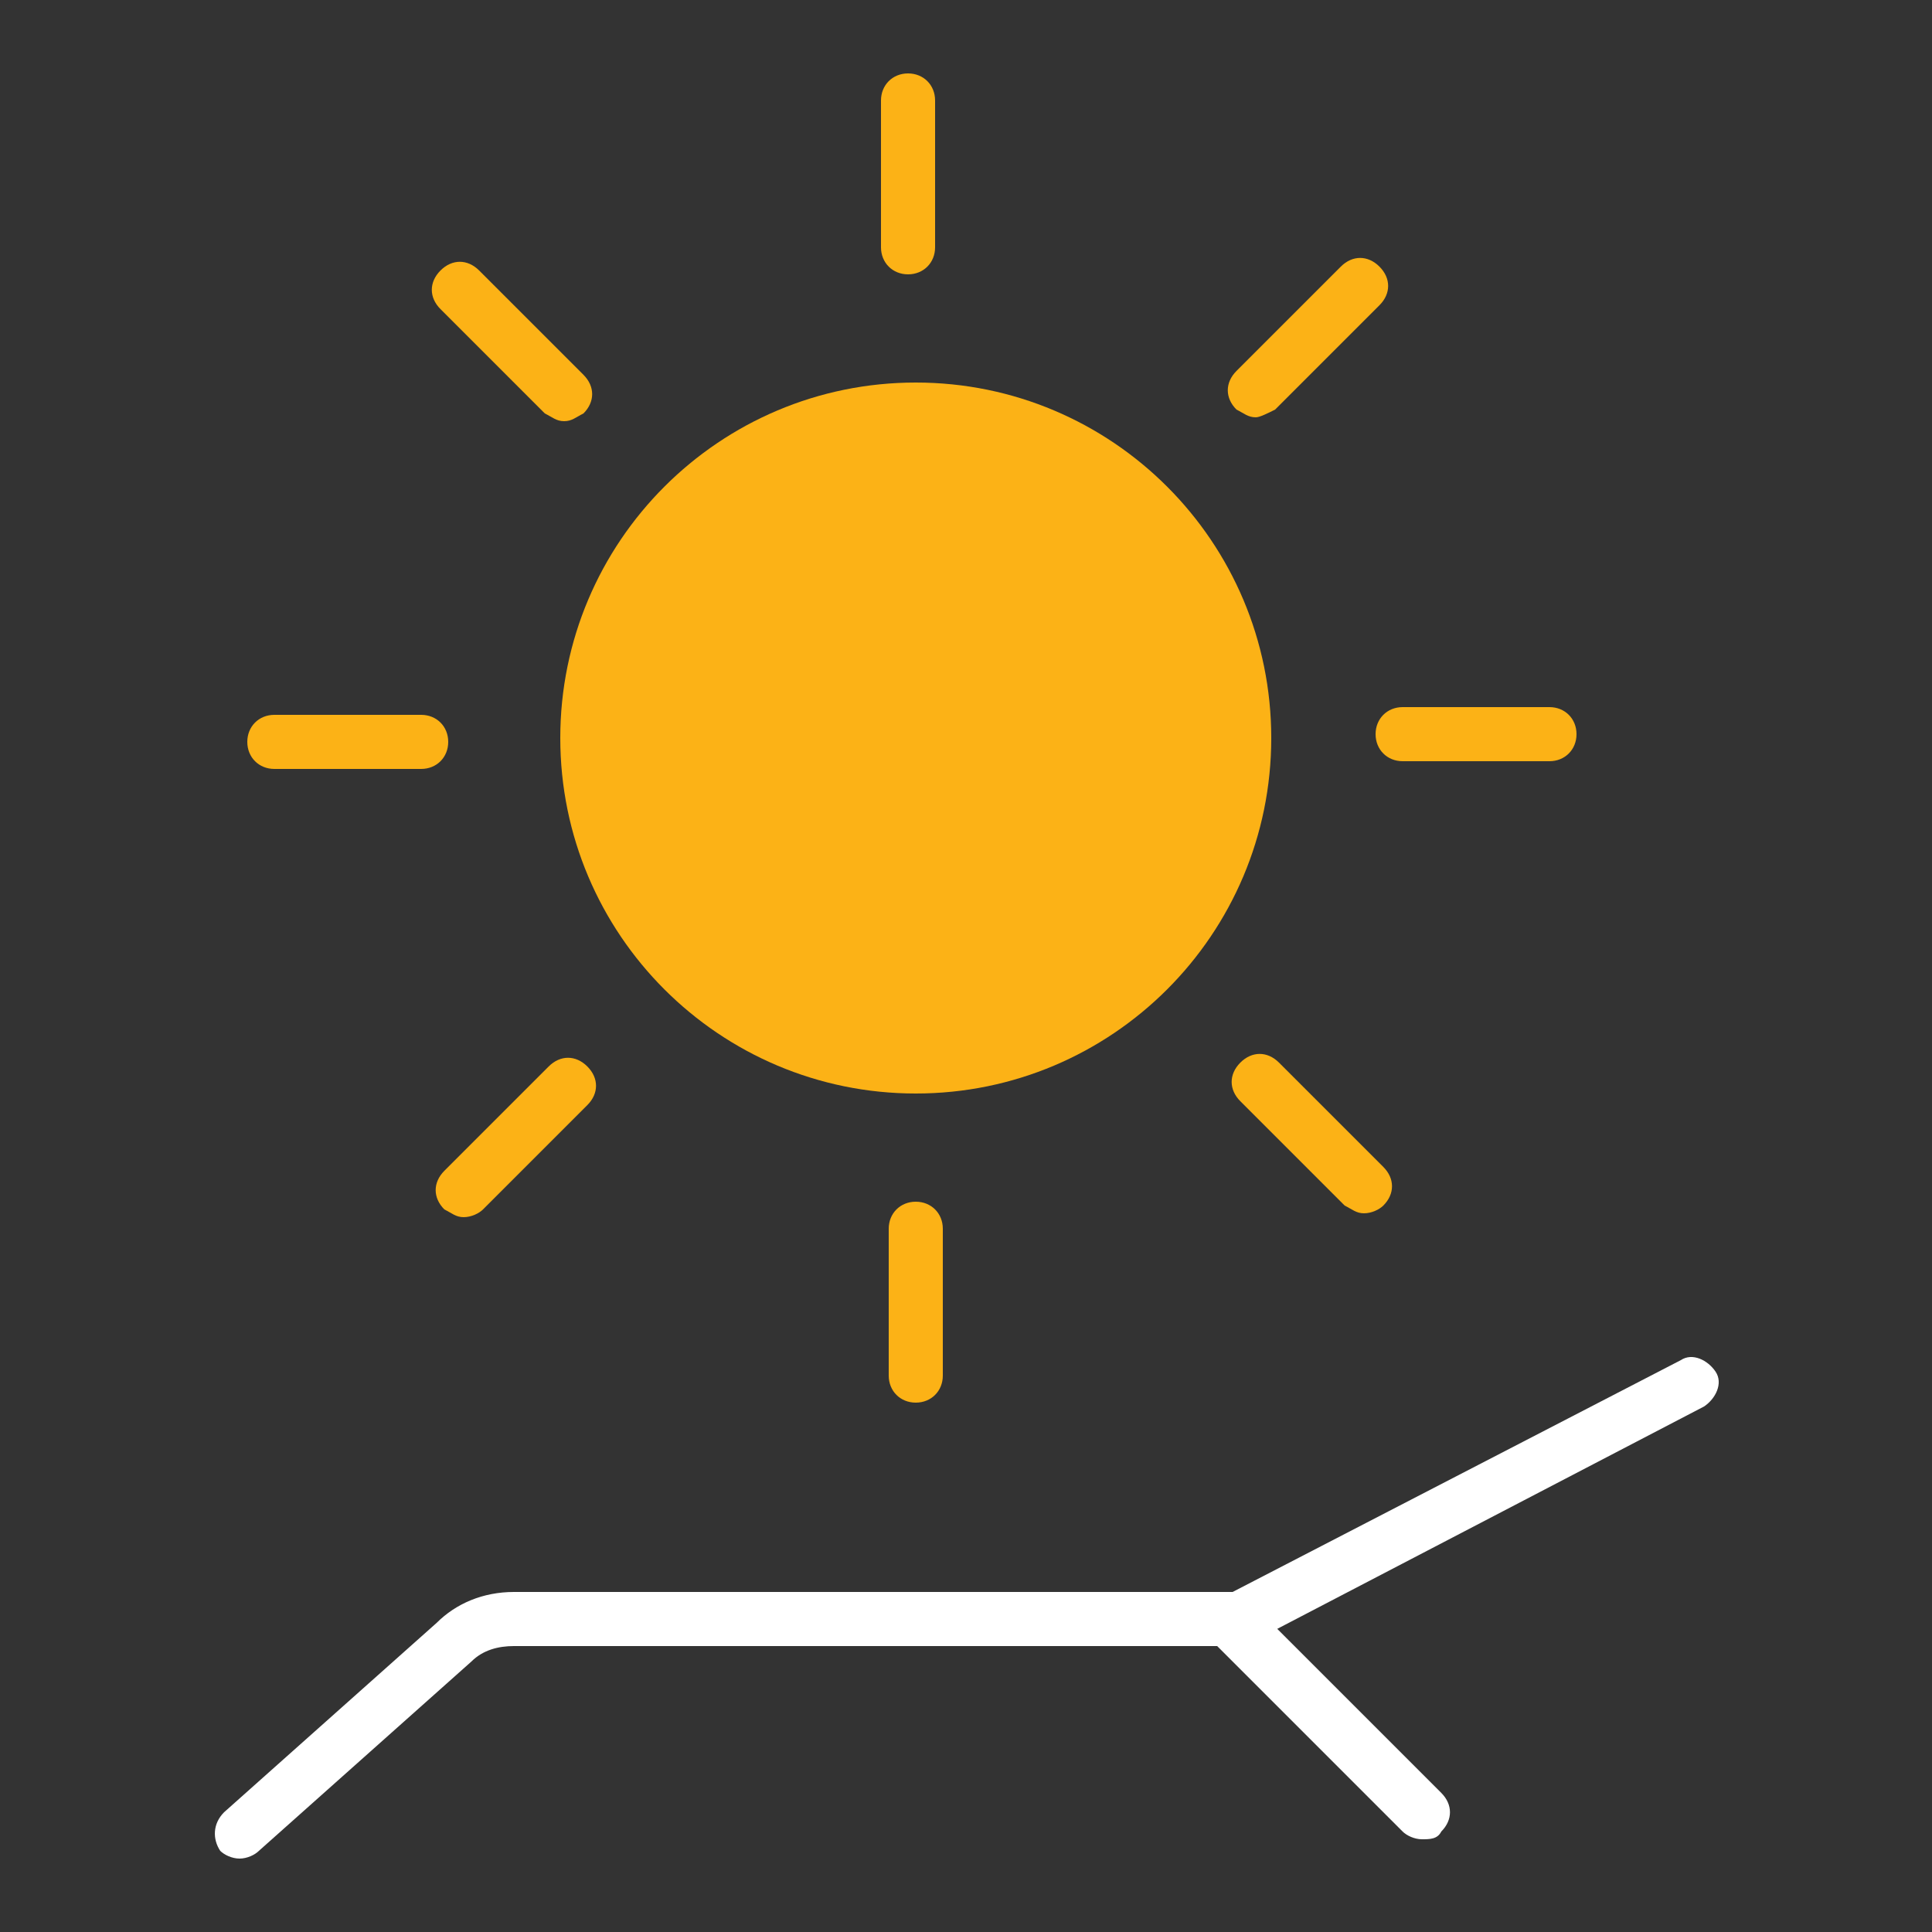<svg width="50" height="50" viewBox="0 0 50 50" fill="none" xmlns="http://www.w3.org/2000/svg">
<rect x="0" y="0" width="50" height="50" fill="#333333" stroke="none"/>
<path d="M23.7 28.3C28.781 28.3 32.9 24.181 32.9 19.1C32.9 14.019 28.781 9.9 23.7 9.9C18.619 9.9 14.5 14.019 14.5 19.1C14.5 24.181 18.619 28.3 23.7 28.3Z" fill="#FCB216"/>
<path d="M10.9 19.9H7.1C6.7 19.9 6.4 19.6 6.4 19.2C6.4 18.8 6.7 18.5 7.1 18.5H10.9C11.3 18.5 11.6 18.8 11.6 19.2C11.6 19.6 11.3 19.9 10.9 19.9Z" fill="#FCB216"/>
<path d="M12 31.5C11.8 31.5 11.7 31.4 11.5 31.3C11.2 31 11.2 30.6 11.5 30.3L14.2 27.6C14.5 27.3 14.9 27.3 15.2 27.6C15.5 27.9 15.5 28.3 15.2 28.6L12.5 31.3C12.4 31.4 12.2 31.5 12 31.5Z" fill="#FCB216"/>
<path d="M23.7 36.3C23.3 36.3 23 36 23 35.6V31.8C23 31.4 23.3 31.1 23.7 31.1C24.1 31.1 24.4 31.4 24.4 31.8V35.6C24.4 36 24.1 36.3 23.7 36.3Z" fill="#FCB216"/>
<path d="M35.3 31.4C35.1 31.4 35 31.3 34.8 31.2L32.1 28.5C31.8 28.2 31.8 27.8 32.1 27.5C32.4 27.2 32.8 27.2 33.1 27.5L35.8 30.2C36.1 30.5 36.1 30.9 35.8 31.2C35.7 31.3 35.5 31.4 35.3 31.4Z" fill="#FCB216"/>
<path d="M40.1 19.7H36.3C35.9 19.7 35.6 19.4 35.6 19C35.6 18.6 35.9 18.3 36.3 18.3H40.1C40.5 18.3 40.8 18.6 40.8 19C40.8 19.4 40.5 19.7 40.1 19.7Z" fill="#FCB216"/>
<path d="M32.5 10.8C32.3 10.8 32.2 10.7 32 10.6C31.7 10.3 31.7 9.9 32 9.6L34.7 6.9C35 6.6 35.4 6.6 35.7 6.9C36 7.2 36 7.6 35.7 7.9L33 10.6C32.8 10.7 32.6 10.8 32.5 10.8Z" fill="#FCB216"/>
<path d="M23.5 7.1C23.1 7.1 22.8 6.8 22.8 6.4V2.6C22.8 2.2 23.1 1.9 23.5 1.9C23.9 1.9 24.2 2.2 24.2 2.6V6.4C24.2 6.8 23.9 7.1 23.5 7.1Z" fill="#FCB216"/>
<path d="M14.6 10.9C14.4 10.9 14.3 10.8 14.1 10.7L11.4 8C11.1 7.7 11.1 7.3 11.4 7C11.7 6.7 12.1 6.7 12.4 7L15.1 9.7C15.4 10 15.4 10.4 15.1 10.7C14.9 10.8 14.8 10.9 14.6 10.9Z" fill="#FCB216"/>
<path d="M32.2 42.6H31.2C30.8 42.6 30.5 42.3 30.5 41.9C30.5 41.5 30.8 41.2 31.2 41.2H31.9L43.5 35.2C43.8 35 44.2 35.2 44.4 35.5C44.6 35.8 44.4 36.2 44.1 36.4L32.2 42.6Z" fill="white"/>
<path d="M6.2 48.1C6 48.1 5.8 48 5.7 47.9C5.5 47.6 5.5 47.2 5.8 46.9L11.3 42C11.8 41.5 12.5 41.2 13.3 41.2H31.2C31.6 41.2 31.9 41.5 31.9 41.9C31.9 42.3 31.6 42.6 31.2 42.6H13.3C12.9 42.6 12.5 42.7 12.2 43L6.7 47.9C6.6 48 6.4 48.1 6.2 48.1Z" fill="white"/>
<path d="M36.8 47.6C36.6 47.6 36.4 47.5 36.3 47.4L31.4 42.5C31.1 42.2 31.1 41.8 31.4 41.5C31.7 41.2 32.1 41.2 32.4 41.5L37.3 46.4C37.6 46.7 37.6 47.1 37.3 47.4C37.2 47.6 37 47.6 36.8 47.6Z" fill="white"/>
</svg>
